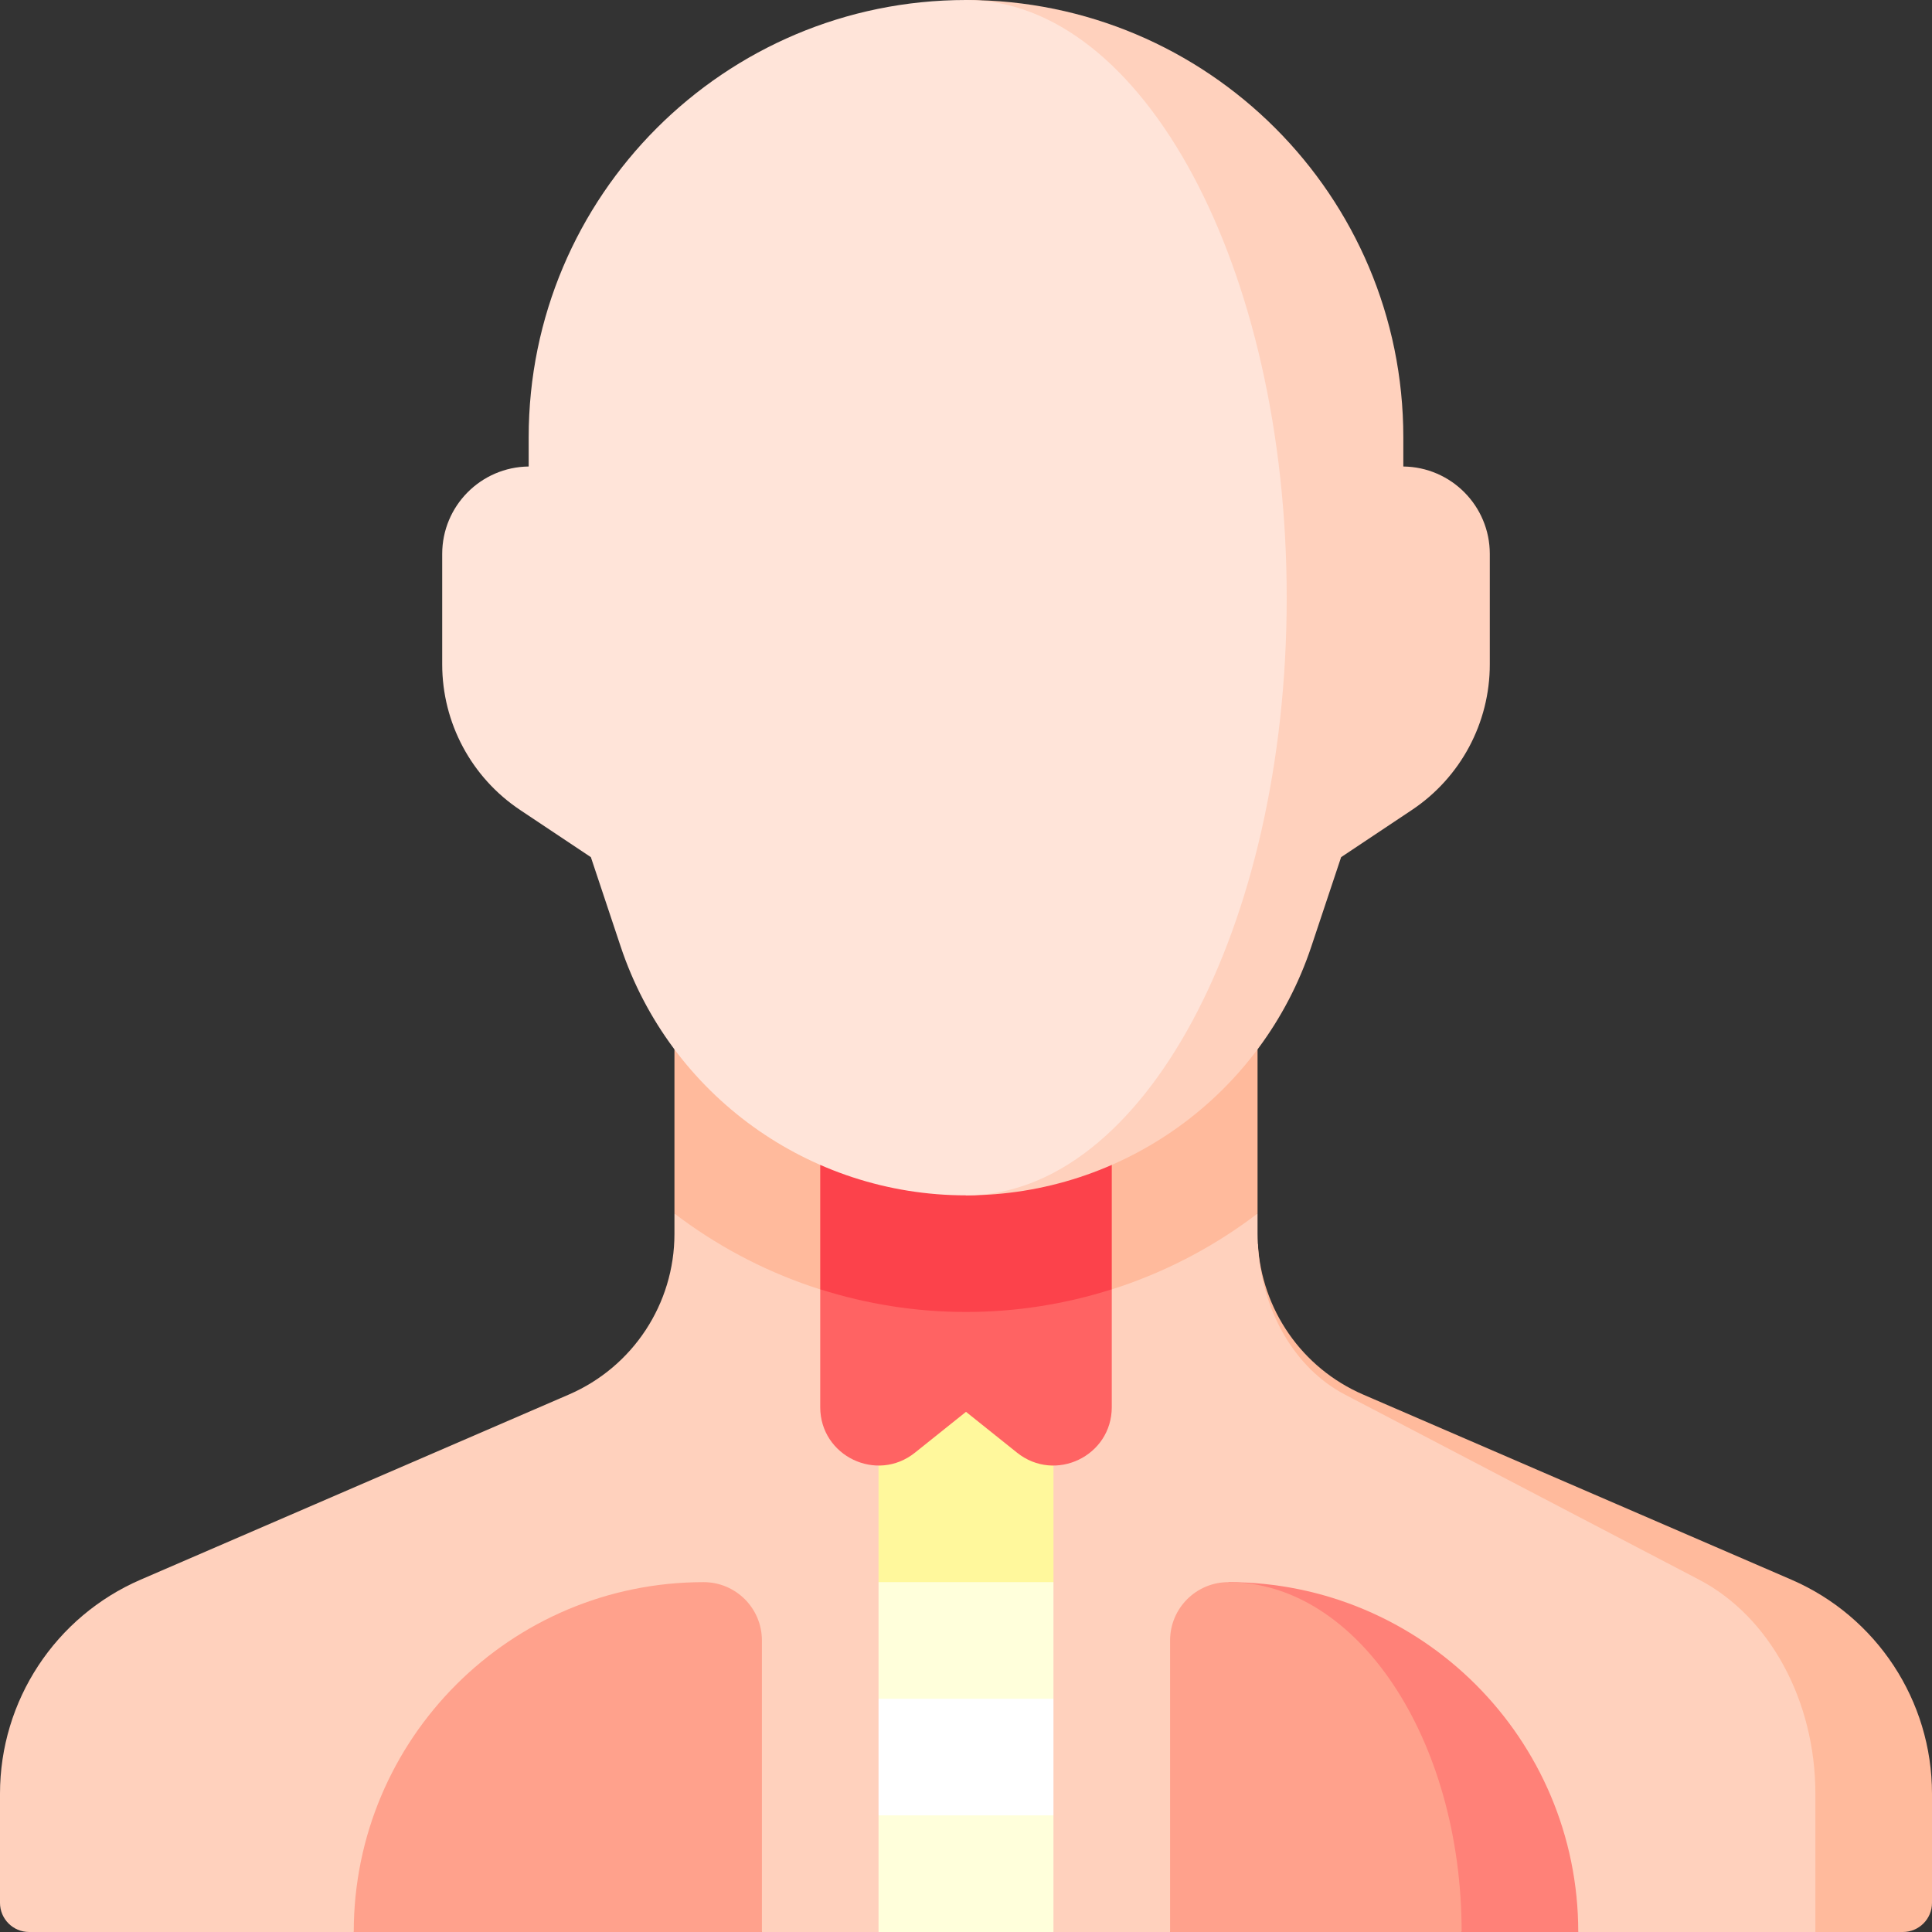 <svg xmlns="http://www.w3.org/2000/svg" width="512" viewBox="0 0 497 497" height="512" data-sanitized-enable-background="new 0 0 497 497" id="Capa_1"><rect x="0" y="0" width="497" height="497" fill="#333333" stroke="none"/><g><path fill="#ffba9c" d="m460.807 406.355-110.163-47.621c-15.711-6.792-26.133-21.869-27.068-38.819l-45 88.542 188.424 88.543h22.5c4.142 0 7.5-3.358 7.5-7.5v-28.071c0-23.933-14.224-45.578-36.193-55.074z"></path><path fill="#ffd1bd" d="m437.065 406.355-91.115-47.621c-12.994-6.792-21.601-21.87-22.375-38.819-.046-.825-.076-1.654-.076-2.487v-5.248h-150v5.248c0 17.95-10.668 34.183-27.144 41.306l-110.162 47.621c-21.969 9.496-36.193 31.141-36.193 55.074v28.071c0 4.142 3.358 7.5 7.5 7.5h83.5l52.5-30 52.5 30h30l22.5-15 22.5 15h30l52.5-30 52.5 30h61v-35.571c0-23.933-11.764-45.578-29.935-55.074z"></path><path fill="#ff8178" d="m316 407 60 90h30c0-49.706-40.294-90-90-90z"></path><path fill="#ffa18c" d="m316 407c-8.284 0-15 6.716-15 15v75h75c0-49.706-26.863-90-60-90z"></path><path fill="#ffa18c" d="m181 407c-49.706 0-90 40.294-90 90h105v-75c0-8.284-6.716-15-15-15z"></path><path fill="#ffffdb" d="m271 497h-45v-30l22.5-15 22.5 15z"></path><path fill="#fff" d="m271 467h-45v-30l22.5-15 22.5 15z"></path><path fill="#ffffdb" d="m271 437h-45v-30l22.5-15 22.5 15z"></path><path fill="#fff89c" d="m271 407h-45v-30l22.5-15 22.5 15z"></path><path fill="#ffba9c" d="m323.5 312.18v-72.236h-150v72.237c21.036 16.046 47.173 25.32 75 25.32 27.828-.001 53.964-9.276 75-25.321z"></path><path fill="#ff6363" d="m248.5 307.5-37.5 24.171v30.31c0 12.578 14.549 19.57 24.37 11.713l13.13-10.504 13.13 10.504c9.821 7.857 24.37.865 24.37-11.713v-30.31z"></path><path fill="#fc424b" d="m286 331.671v-47.003h-75v47.003c11.904 3.786 24.513 5.829 37.5 5.829s25.596-2.044 37.5-5.829z"></path><path fill="#ffd1bd" d="m361 120.006v-7.506c0-62.132-50.368-112.5-112.5-112.5v307.5c40.31 0 76.098-25.794 88.845-64.036l7.656-22.968 18.206-12.137c12.519-8.346 20.039-22.396 20.039-37.442v-28.417c-.001-12.341-9.938-22.356-22.246-22.494z"></path><path fill="#ffe4d9" d="m331 153.75c0-84.914-36.936-153.75-82.5-153.75-62.132 0-112.5 50.368-112.5 112.5v7.506c-12.309.137-22.245 10.153-22.245 22.494v28.417c0 15.046 7.52 29.096 20.038 37.442l18.205 12.137 7.656 22.968c12.747 38.242 48.535 64.036 88.845 64.036 45.564 0 82.501-68.836 82.501-153.75z"></path></g></svg>
